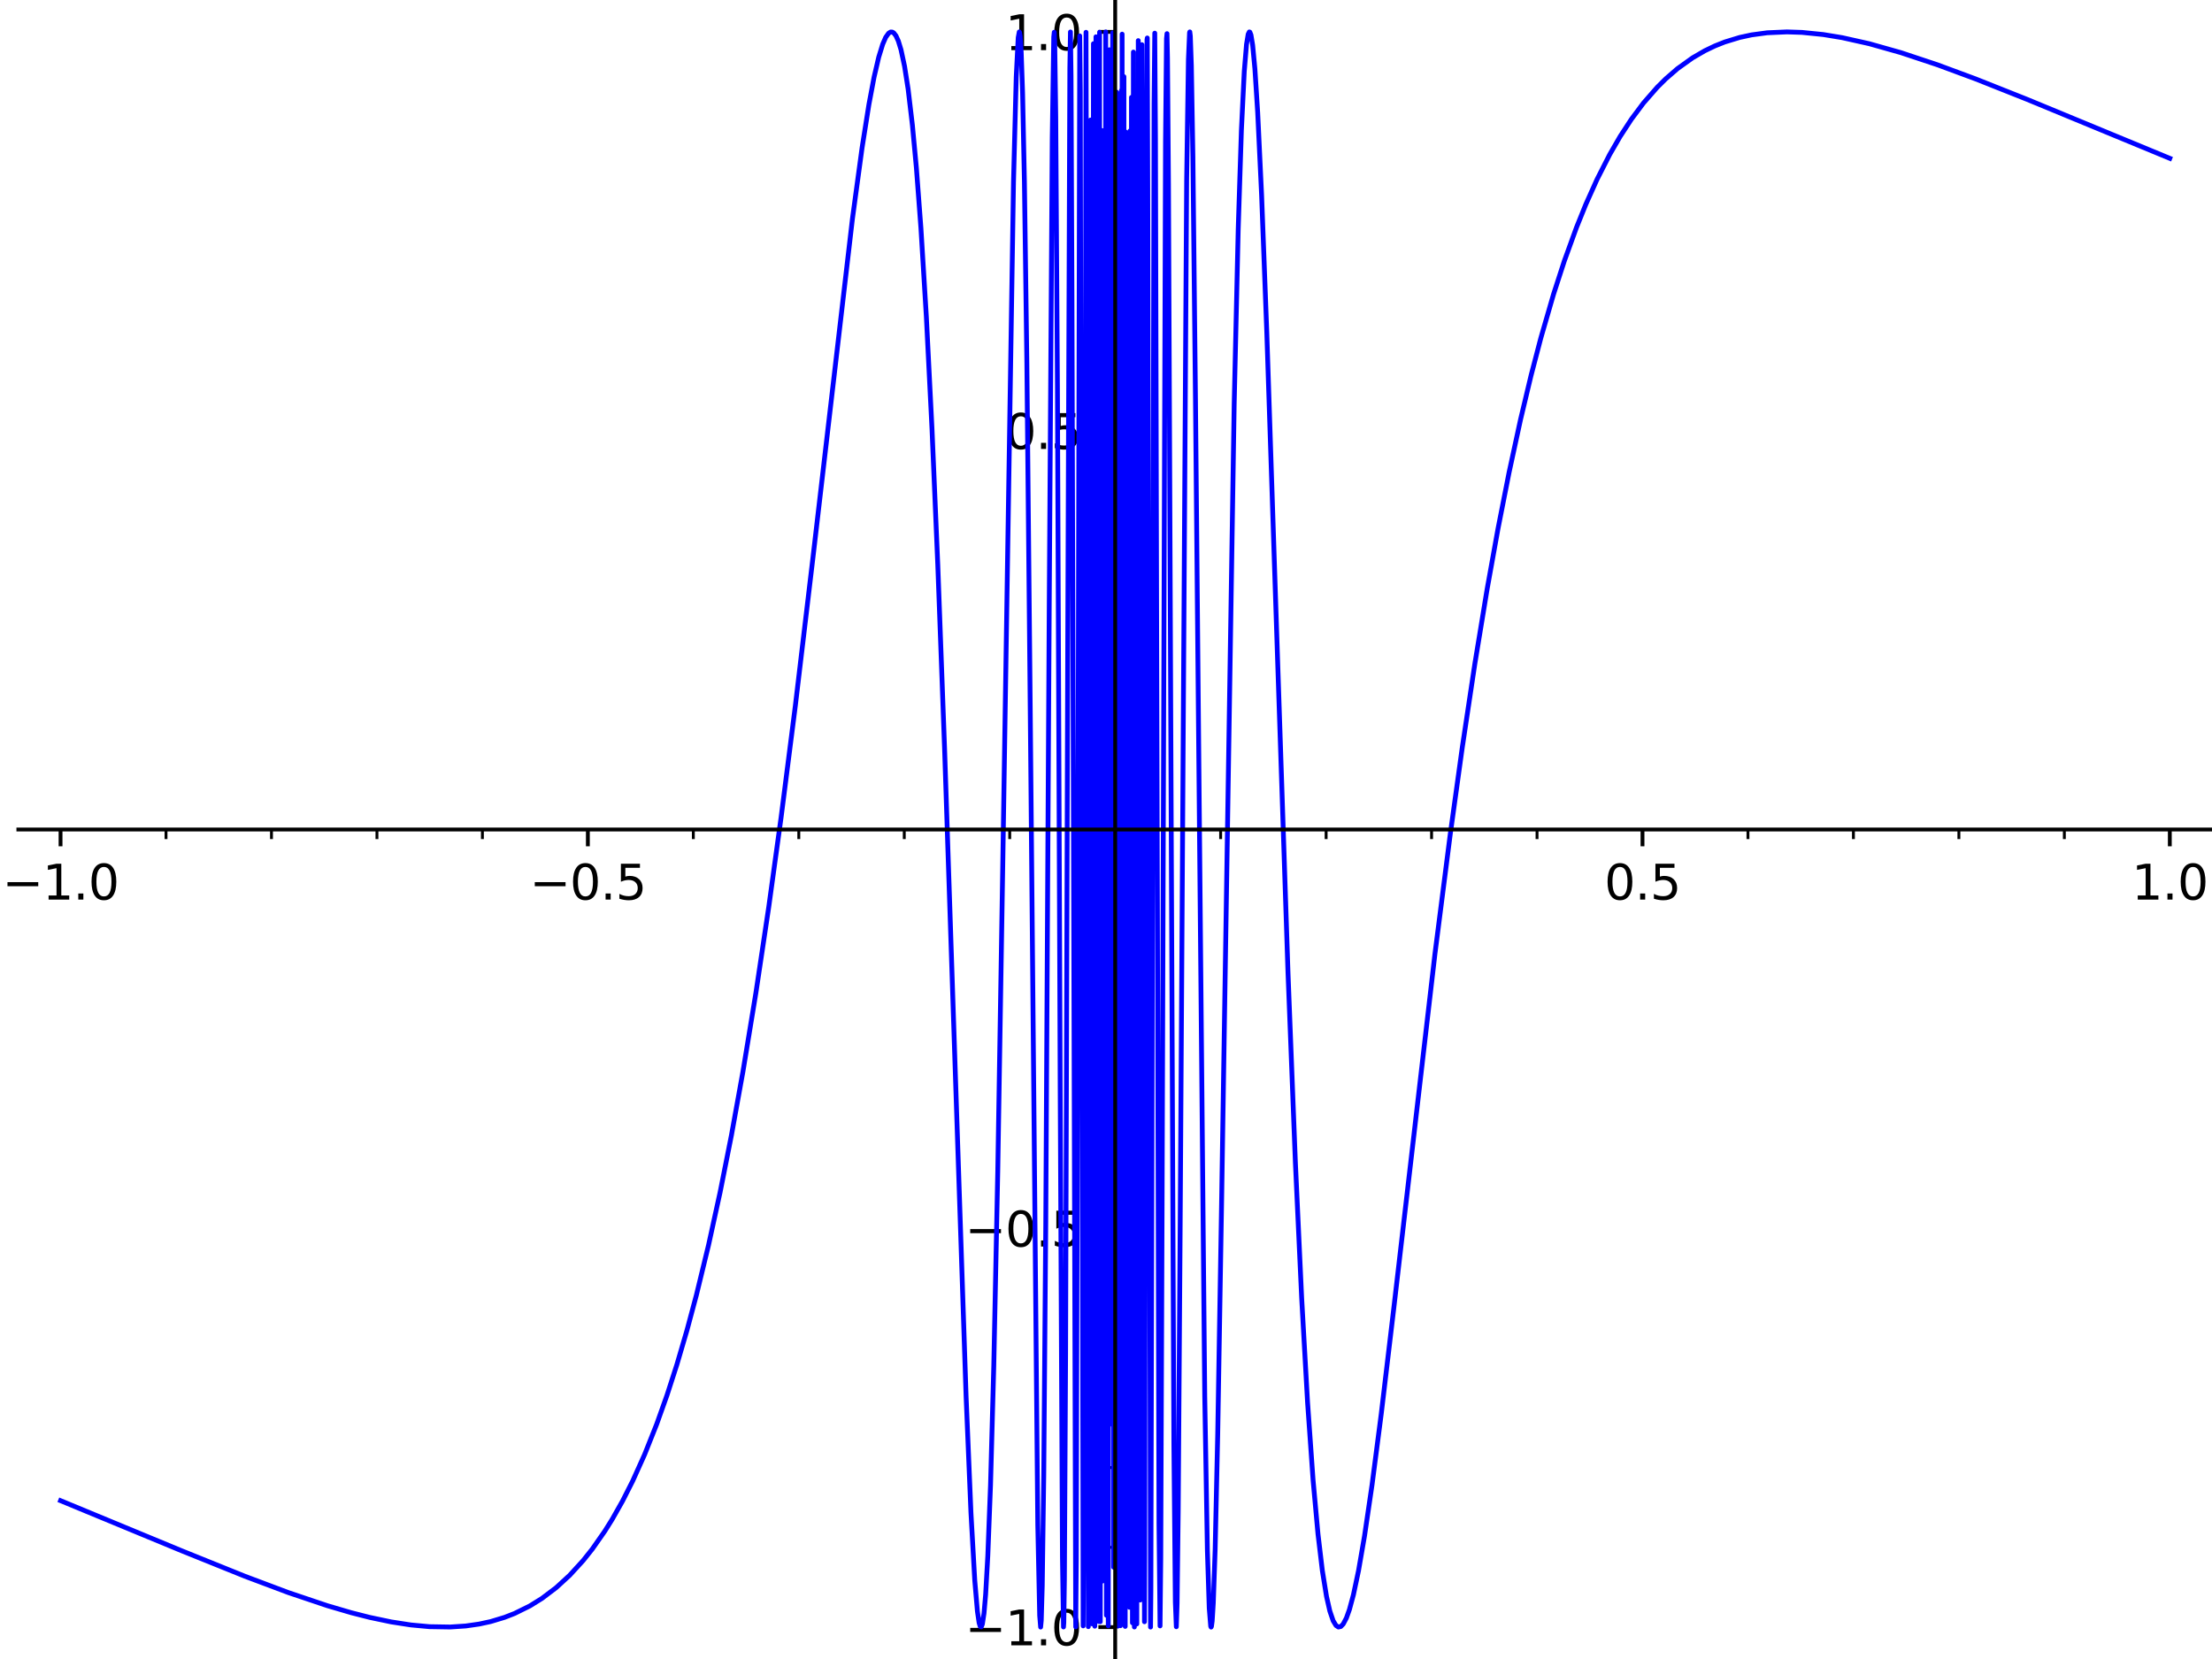 <?xml version="1.0" encoding="utf-8" standalone="no"?>
<!DOCTYPE svg PUBLIC "-//W3C//DTD SVG 1.1//EN"
  "http://www.w3.org/Graphics/SVG/1.1/DTD/svg11.dtd">
<svg xmlns:xlink="http://www.w3.org/1999/xlink" width="460.8pt" height="345.6pt" viewBox="0 0 460.8 345.6" xmlns="http://www.w3.org/2000/svg" version="1.1">
 <defs>
  <style type="text/css">*{stroke-linejoin: round; stroke-linecap: butt}</style>
 </defs>
 <g id="figure_1">
  <g id="patch_1">
   <path d="M 0 345.6 
L 460.8 345.6 
L 460.8 0 
L 0 0 
z
" style="fill: #ffffff"/>
  </g>
  <g id="axes_1">
   <g id="patch_2">
    <path d="M 3.827 345.6 
L 460.8 345.6 
L 460.8 0 
L 3.827 0 
z
" style="fill: #ffffff"/>
   </g>
   <g id="matplotlib.axis_1">
    <g id="xtick_1">
     <g id="line2d_1">
      <defs>
       <path id="md55f79c8fd" d="M 0 0 
L 0 3.5 
" style="stroke: #000000; stroke-width: 0.8"/>
      </defs>
      <g>
       <use xlink:href="#md55f79c8fd" x="12.614" y="172.8" style="stroke: #000000; stroke-width: 0.8"/>
      </g>
     </g>
     <g id="text_1">
      <!-- −1.0 -->
      <g transform="translate(0.473 187.399)scale(0.1 -0.1)">
       <defs>
        <path id="DejaVuSans-2212" d="M 678 2272 
L 4684 2272 
L 4684 1741 
L 678 1741 
L 678 2272 
z
" transform="scale(0.016)"/>
        <path id="DejaVuSans-31" d="M 794 531 
L 1825 531 
L 1825 4091 
L 703 3866 
L 703 4441 
L 1819 4666 
L 2450 4666 
L 2450 531 
L 3481 531 
L 3481 0 
L 794 0 
L 794 531 
z
" transform="scale(0.016)"/>
        <path id="DejaVuSans-2e" d="M 684 794 
L 1344 794 
L 1344 0 
L 684 0 
L 684 794 
z
" transform="scale(0.016)"/>
        <path id="DejaVuSans-30" d="M 2034 4250 
Q 1547 4250 1301 3770 
Q 1056 3291 1056 2328 
Q 1056 1369 1301 889 
Q 1547 409 2034 409 
Q 2525 409 2770 889 
Q 3016 1369 3016 2328 
Q 3016 3291 2770 3770 
Q 2525 4250 2034 4250 
z
M 2034 4750 
Q 2819 4750 3233 4129 
Q 3647 3509 3647 2328 
Q 3647 1150 3233 529 
Q 2819 -91 2034 -91 
Q 1250 -91 836 529 
Q 422 1150 422 2328 
Q 422 3509 836 4129 
Q 1250 4750 2034 4750 
z
" transform="scale(0.016)"/>
       </defs>
       <use xlink:href="#DejaVuSans-2212"/>
       <use xlink:href="#DejaVuSans-31" x="83.789"/>
       <use xlink:href="#DejaVuSans-2e" x="147.412"/>
       <use xlink:href="#DejaVuSans-30" x="179.199"/>
      </g>
     </g>
    </g>
    <g id="xtick_2">
     <g id="line2d_2">
      <g>
       <use xlink:href="#md55f79c8fd" x="122.464" y="172.8" style="stroke: #000000; stroke-width: 0.8"/>
      </g>
     </g>
     <g id="text_2">
      <!-- −0.5 -->
      <g transform="translate(110.322 187.399)scale(0.1 -0.1)">
       <defs>
        <path id="DejaVuSans-35" d="M 691 4666 
L 3169 4666 
L 3169 4134 
L 1269 4134 
L 1269 2991 
Q 1406 3038 1543 3061 
Q 1681 3084 1819 3084 
Q 2600 3084 3056 2656 
Q 3513 2228 3513 1497 
Q 3513 744 3044 326 
Q 2575 -91 1722 -91 
Q 1428 -91 1123 -41 
Q 819 9 494 109 
L 494 744 
Q 775 591 1075 516 
Q 1375 441 1709 441 
Q 2250 441 2565 725 
Q 2881 1009 2881 1497 
Q 2881 1984 2565 2268 
Q 2250 2553 1709 2553 
Q 1456 2553 1204 2497 
Q 953 2441 691 2322 
L 691 4666 
z
" transform="scale(0.016)"/>
       </defs>
       <use xlink:href="#DejaVuSans-2212"/>
       <use xlink:href="#DejaVuSans-30" x="83.789"/>
       <use xlink:href="#DejaVuSans-2e" x="147.412"/>
       <use xlink:href="#DejaVuSans-35" x="179.199"/>
      </g>
     </g>
    </g>
    <g id="xtick_3">
     <g id="line2d_3">
      <g>
       <use xlink:href="#md55f79c8fd" x="232.313" y="172.8" style="stroke: #000000; stroke-width: 0.8"/>
      </g>
     </g>
    </g>
    <g id="xtick_4">
     <g id="line2d_4">
      <g>
       <use xlink:href="#md55f79c8fd" x="342.163" y="172.8" style="stroke: #000000; stroke-width: 0.8"/>
      </g>
     </g>
     <g id="text_3">
      <!-- 0.5 -->
      <g transform="translate(334.211 187.399)scale(0.1 -0.1)">
       <use xlink:href="#DejaVuSans-30"/>
       <use xlink:href="#DejaVuSans-2e" x="63.623"/>
       <use xlink:href="#DejaVuSans-35" x="95.41"/>
      </g>
     </g>
    </g>
    <g id="xtick_5">
     <g id="line2d_5">
      <g>
       <use xlink:href="#md55f79c8fd" x="452.012" y="172.8" style="stroke: #000000; stroke-width: 0.8"/>
      </g>
     </g>
     <g id="text_4">
      <!-- 1.0 -->
      <g transform="translate(444.06 187.399)scale(0.1 -0.1)">
       <use xlink:href="#DejaVuSans-31"/>
       <use xlink:href="#DejaVuSans-2e" x="63.623"/>
       <use xlink:href="#DejaVuSans-30" x="95.41"/>
      </g>
     </g>
    </g>
    <g id="xtick_6">
     <g id="line2d_6">
      <defs>
       <path id="m51657917f6" d="M 0 0 
L 0 2 
" style="stroke: #000000; stroke-width: 0.6"/>
      </defs>
      <g>
       <use xlink:href="#m51657917f6" x="34.584" y="172.8" style="stroke: #000000; stroke-width: 0.6"/>
      </g>
     </g>
    </g>
    <g id="xtick_7">
     <g id="line2d_7">
      <g>
       <use xlink:href="#m51657917f6" x="56.554" y="172.8" style="stroke: #000000; stroke-width: 0.6"/>
      </g>
     </g>
    </g>
    <g id="xtick_8">
     <g id="line2d_8">
      <g>
       <use xlink:href="#m51657917f6" x="78.524" y="172.8" style="stroke: #000000; stroke-width: 0.6"/>
      </g>
     </g>
    </g>
    <g id="xtick_9">
     <g id="line2d_9">
      <g>
       <use xlink:href="#m51657917f6" x="100.494" y="172.8" style="stroke: #000000; stroke-width: 0.6"/>
      </g>
     </g>
    </g>
    <g id="xtick_10">
     <g id="line2d_10">
      <g>
       <use xlink:href="#m51657917f6" x="144.434" y="172.8" style="stroke: #000000; stroke-width: 0.6"/>
      </g>
     </g>
    </g>
    <g id="xtick_11">
     <g id="line2d_11">
      <g>
       <use xlink:href="#m51657917f6" x="166.404" y="172.8" style="stroke: #000000; stroke-width: 0.6"/>
      </g>
     </g>
    </g>
    <g id="xtick_12">
     <g id="line2d_12">
      <g>
       <use xlink:href="#m51657917f6" x="188.374" y="172.8" style="stroke: #000000; stroke-width: 0.6"/>
      </g>
     </g>
    </g>
    <g id="xtick_13">
     <g id="line2d_13">
      <g>
       <use xlink:href="#m51657917f6" x="210.343" y="172.8" style="stroke: #000000; stroke-width: 0.6"/>
      </g>
     </g>
    </g>
    <g id="xtick_14">
     <g id="line2d_14">
      <g>
       <use xlink:href="#m51657917f6" x="254.283" y="172.8" style="stroke: #000000; stroke-width: 0.6"/>
      </g>
     </g>
    </g>
    <g id="xtick_15">
     <g id="line2d_15">
      <g>
       <use xlink:href="#m51657917f6" x="276.253" y="172.8" style="stroke: #000000; stroke-width: 0.6"/>
      </g>
     </g>
    </g>
    <g id="xtick_16">
     <g id="line2d_16">
      <g>
       <use xlink:href="#m51657917f6" x="298.223" y="172.8" style="stroke: #000000; stroke-width: 0.6"/>
      </g>
     </g>
    </g>
    <g id="xtick_17">
     <g id="line2d_17">
      <g>
       <use xlink:href="#m51657917f6" x="320.193" y="172.8" style="stroke: #000000; stroke-width: 0.6"/>
      </g>
     </g>
    </g>
    <g id="xtick_18">
     <g id="line2d_18">
      <g>
       <use xlink:href="#m51657917f6" x="364.133" y="172.8" style="stroke: #000000; stroke-width: 0.6"/>
      </g>
     </g>
    </g>
    <g id="xtick_19">
     <g id="line2d_19">
      <g>
       <use xlink:href="#m51657917f6" x="386.102" y="172.8" style="stroke: #000000; stroke-width: 0.6"/>
      </g>
     </g>
    </g>
    <g id="xtick_20">
     <g id="line2d_20">
      <g>
       <use xlink:href="#m51657917f6" x="408.072" y="172.8" style="stroke: #000000; stroke-width: 0.6"/>
      </g>
     </g>
    </g>
    <g id="xtick_21">
     <g id="line2d_21">
      <g>
       <use xlink:href="#m51657917f6" x="430.042" y="172.8" style="stroke: #000000; stroke-width: 0.6"/>
      </g>
     </g>
    </g>
   </g>
   <g id="matplotlib.axis_2">
    <g id="ytick_1">
     <g id="line2d_22">
      <defs>
       <path id="m2dd6d84ad7" d="M 0 0 
L -3.5 0 
" style="stroke: #000000; stroke-width: 0.8"/>
      </defs>
      <g>
       <use xlink:href="#m2dd6d84ad7" x="232.313" y="338.954" style="stroke: #000000; stroke-width: 0.8"/>
      </g>
     </g>
     <g id="text_5">
      <!-- −1.0 -->
      <g transform="translate(201.03 342.753)scale(0.1 -0.1)">
       <use xlink:href="#DejaVuSans-2212"/>
       <use xlink:href="#DejaVuSans-31" x="83.789"/>
       <use xlink:href="#DejaVuSans-2e" x="147.412"/>
       <use xlink:href="#DejaVuSans-30" x="179.199"/>
      </g>
     </g>
    </g>
    <g id="ytick_2">
     <g id="line2d_23">
      <g>
       <use xlink:href="#m2dd6d84ad7" x="232.313" y="255.877" style="stroke: #000000; stroke-width: 0.8"/>
      </g>
     </g>
     <g id="text_6">
      <!-- −0.5 -->
      <g transform="translate(201.03 259.676)scale(0.1 -0.1)">
       <use xlink:href="#DejaVuSans-2212"/>
       <use xlink:href="#DejaVuSans-30" x="83.789"/>
       <use xlink:href="#DejaVuSans-2e" x="147.412"/>
       <use xlink:href="#DejaVuSans-35" x="179.199"/>
      </g>
     </g>
    </g>
    <g id="ytick_3">
     <g id="line2d_24">
      <g>
       <use xlink:href="#m2dd6d84ad7" x="232.313" y="172.8" style="stroke: #000000; stroke-width: 0.8"/>
      </g>
     </g>
    </g>
    <g id="ytick_4">
     <g id="line2d_25">
      <g>
       <use xlink:href="#m2dd6d84ad7" x="232.313" y="89.723" style="stroke: #000000; stroke-width: 0.8"/>
      </g>
     </g>
     <g id="text_7">
      <!-- 0.5 -->
      <g transform="translate(209.41 93.522)scale(0.1 -0.1)">
       <use xlink:href="#DejaVuSans-30"/>
       <use xlink:href="#DejaVuSans-2e" x="63.623"/>
       <use xlink:href="#DejaVuSans-35" x="95.41"/>
      </g>
     </g>
    </g>
    <g id="ytick_5">
     <g id="line2d_26">
      <g>
       <use xlink:href="#m2dd6d84ad7" x="232.313" y="6.646" style="stroke: #000000; stroke-width: 0.8"/>
      </g>
     </g>
     <g id="text_8">
      <!-- 1.0 -->
      <g transform="translate(209.41 10.445)scale(0.1 -0.1)">
       <use xlink:href="#DejaVuSans-31"/>
       <use xlink:href="#DejaVuSans-2e" x="63.623"/>
       <use xlink:href="#DejaVuSans-30" x="95.41"/>
      </g>
     </g>
    </g>
    <g id="ytick_6">
     <g id="line2d_27">
      <defs>
       <path id="me537933b54" d="M 0 0 
L -2 0 
" style="stroke: #000000; stroke-width: 0.6"/>
      </defs>
      <g>
       <use xlink:href="#me537933b54" x="232.313" y="322.339" style="stroke: #000000; stroke-width: 0.6"/>
      </g>
     </g>
    </g>
    <g id="ytick_7">
     <g id="line2d_28">
      <g>
       <use xlink:href="#me537933b54" x="232.313" y="305.723" style="stroke: #000000; stroke-width: 0.6"/>
      </g>
     </g>
    </g>
    <g id="ytick_8">
     <g id="line2d_29">
      <g>
       <use xlink:href="#me537933b54" x="232.313" y="289.108" style="stroke: #000000; stroke-width: 0.6"/>
      </g>
     </g>
    </g>
    <g id="ytick_9">
     <g id="line2d_30">
      <g>
       <use xlink:href="#me537933b54" x="232.313" y="272.492" style="stroke: #000000; stroke-width: 0.6"/>
      </g>
     </g>
    </g>
    <g id="ytick_10">
     <g id="line2d_31">
      <g>
       <use xlink:href="#me537933b54" x="232.313" y="239.262" style="stroke: #000000; stroke-width: 0.6"/>
      </g>
     </g>
    </g>
    <g id="ytick_11">
     <g id="line2d_32">
      <g>
       <use xlink:href="#me537933b54" x="232.313" y="222.646" style="stroke: #000000; stroke-width: 0.6"/>
      </g>
     </g>
    </g>
    <g id="ytick_12">
     <g id="line2d_33">
      <g>
       <use xlink:href="#me537933b54" x="232.313" y="206.031" style="stroke: #000000; stroke-width: 0.6"/>
      </g>
     </g>
    </g>
    <g id="ytick_13">
     <g id="line2d_34">
      <g>
       <use xlink:href="#me537933b54" x="232.313" y="189.415" style="stroke: #000000; stroke-width: 0.6"/>
      </g>
     </g>
    </g>
    <g id="ytick_14">
     <g id="line2d_35">
      <g>
       <use xlink:href="#me537933b54" x="232.313" y="156.185" style="stroke: #000000; stroke-width: 0.6"/>
      </g>
     </g>
    </g>
    <g id="ytick_15">
     <g id="line2d_36">
      <g>
       <use xlink:href="#me537933b54" x="232.313" y="139.569" style="stroke: #000000; stroke-width: 0.6"/>
      </g>
     </g>
    </g>
    <g id="ytick_16">
     <g id="line2d_37">
      <g>
       <use xlink:href="#me537933b54" x="232.313" y="122.954" style="stroke: #000000; stroke-width: 0.6"/>
      </g>
     </g>
    </g>
    <g id="ytick_17">
     <g id="line2d_38">
      <g>
       <use xlink:href="#me537933b54" x="232.313" y="106.339" style="stroke: #000000; stroke-width: 0.6"/>
      </g>
     </g>
    </g>
    <g id="ytick_18">
     <g id="line2d_39">
      <g>
       <use xlink:href="#me537933b54" x="232.313" y="73.108" style="stroke: #000000; stroke-width: 0.6"/>
      </g>
     </g>
    </g>
    <g id="ytick_19">
     <g id="line2d_40">
      <g>
       <use xlink:href="#me537933b54" x="232.313" y="56.492" style="stroke: #000000; stroke-width: 0.6"/>
      </g>
     </g>
    </g>
    <g id="ytick_20">
     <g id="line2d_41">
      <g>
       <use xlink:href="#me537933b54" x="232.313" y="39.877" style="stroke: #000000; stroke-width: 0.6"/>
      </g>
     </g>
    </g>
    <g id="ytick_21">
     <g id="line2d_42">
      <g>
       <use xlink:href="#me537933b54" x="232.313" y="23.262" style="stroke: #000000; stroke-width: 0.6"/>
      </g>
     </g>
    </g>
   </g>
   <g id="line2d_43">
    <path d="M 12.614 312.614 
L 37.847 323.054 
L 51.018 328.363 
L 60.093 331.771 
L 68.179 334.492 
L 73.18 335.958 
L 77.016 336.934 
L 81.486 337.872 
L 85.589 338.506 
L 89.461 338.864 
L 93.768 338.935 
L 97.009 338.721 
L 99.805 338.323 
L 102.238 337.795 
L 105.124 336.922 
L 107.185 336.119 
L 110.382 334.54 
L 112.904 332.975 
L 115.883 330.719 
L 118.676 328.154 
L 121.476 325.092 
L 123.387 322.69 
L 126.005 318.945 
L 127.543 316.48 
L 129.686 312.69 
L 131.792 308.53 
L 134.284 302.998 
L 136.794 296.697 
L 138.958 290.622 
L 141.009 284.265 
L 143.103 277.132 
L 145.068 269.802 
L 147.602 259.375 
L 150.021 248.323 
L 152.363 236.531 
L 154.774 223.2 
L 157.466 206.837 
L 160.143 188.961 
L 162.718 170.273 
L 165.668 147.155 
L 169.369 116.017 
L 177.579 45.555 
L 179.584 30.793 
L 181.01 21.772 
L 182.081 16.089 
L 183.056 11.899 
L 183.882 9.216 
L 184.501 7.79 
L 185.12 6.917 
L 185.532 6.668 
L 185.89 6.68 
L 186.194 6.865 
L 186.649 7.457 
L 187.139 8.535 
L 187.695 10.351 
L 188.437 13.814 
L 189.178 18.556 
L 190.07 26.078 
L 190.899 34.971 
L 191.844 47.495 
L 192.979 66.039 
L 194.15 89.323 
L 195.358 117.684 
L 196.768 155.831 
L 198.546 209.556 
L 201.254 290.859 
L 202.268 315.158 
L 203.063 329.27 
L 203.613 335.672 
L 203.971 338.082 
L 204.197 338.82 
L 204.423 338.909 
L 204.649 338.317 
L 204.988 336.083 
L 205.327 332.148 
L 205.779 324.106 
L 206.345 309.347 
L 207.023 284.547 
L 207.855 243.878 
L 208.869 181.726 
L 211.132 37.868 
L 211.699 16.034 
L 212.113 7.828 
L 212.332 6.646 
L 212.394 6.742 
L 212.519 7.534 
L 212.737 10.917 
L 213.023 19.355 
L 213.406 37.953 
L 213.915 75.595 
L 214.616 147.645 
L 216.189 317.636 
L 216.583 336.55 
L 216.781 338.95 
L 216.912 337.596 
L 217.12 330.337 
L 217.433 307.348 
L 217.849 255.165 
L 218.578 125.713 
L 219.203 28.715 
L 219.515 7.693 
L 219.619 6.714 
L 219.723 9.088 
L 219.932 24.297 
L 220.283 80.648 
L 220.863 227.867 
L 221.327 324.378 
L 221.545 338.928 
L 221.608 338.082 
L 221.734 329.058 
L 221.986 282.017 
L 222.427 134.675 
L 222.868 14.162 
L 222.994 6.659 
L 223.12 15.912 
L 223.309 61.532 
L 224.093 338.905 
L 224.213 324.702 
L 224.451 226.931 
L 224.927 7.478 
L 225.046 18.962 
L 225.285 146.552 
L 225.642 338.701 
L 225.761 315.01 
L 226.237 6.728 
L 226.357 51.734 
L 226.714 338.862 
L 226.833 286.208 
L 227.071 26.993 
L 227.19 24.997 
L 227.5 338.275 
L 227.548 314.768 
L 227.785 9.103 
L 227.833 16.342 
L 228.071 338.769 
L 228.119 315.275 
L 228.309 7.665 
L 228.357 31.086 
L 228.547 335.139 
L 228.595 267.907 
L 228.737 9.302 
L 228.908 337.801 
L 229.059 6.714 
L 229.21 337.827 
L 229.361 35.483 
L 229.437 310.928 
L 229.512 189.465 
L 229.588 27.189 
L 229.663 329.369 
L 229.739 90.181 
L 229.815 165.895 
L 229.89 243.986 
L 229.966 69.931 
L 230.041 279.659 
L 230.117 90.872 
L 230.268 264.794 
L 230.343 6.652 
L 230.494 336.5 
L 230.721 129.222 
L 230.872 338.692 
L 230.947 74.798 
L 231.023 269.538 
L 231.098 10.368 
L 231.174 17.563 
L 231.25 52.541 
L 231.316 236.496 
L 231.382 104.816 
L 231.449 217.281 
L 231.582 19.359 
L 231.715 236.185 
L 231.781 6.834 
L 231.848 296.885 
L 231.914 34.454 
L 231.981 326.474 
L 232.047 188.505 
L 232.114 325.976 
L 232.247 113.37 
L 232.313 272.31 
L 232.38 237.514 
L 232.446 205.117 
L 232.513 19.38 
L 232.579 156.741 
L 232.646 19.213 
L 232.712 311.058 
L 232.779 48.793 
L 232.845 338.762 
L 232.912 109.35 
L 233.045 326.259 
L 233.111 319.28 
L 233.178 128.287 
L 233.244 240.757 
L 233.311 109.127 
L 233.415 338.667 
L 233.491 330.113 
L 233.529 337.372 
L 233.642 18.754 
L 233.68 254.491 
L 233.718 277.243 
L 233.756 7.113 
L 233.794 284.844 
L 233.832 143.25 
L 233.87 139.436 
L 233.907 239.9 
L 233.945 97.037 
L 233.983 235.364 
L 234.059 141.993 
L 234.097 273.978 
L 234.135 15.971 
L 234.173 329.037 
L 234.211 101.799 
L 234.248 103.098 
L 234.286 336.375 
L 234.324 65.309 
L 234.362 105.402 
L 234.4 338.811 
L 234.438 129.24 
L 234.476 27.485 
L 234.552 288.066 
L 234.589 46.103 
L 234.691 333.136 
L 234.792 69.332 
L 234.893 227.477 
L 234.994 129.903 
L 235.096 240.7 
L 235.197 54.747 
L 235.298 334.83 
L 235.399 27.273 
L 235.602 295.7 
L 235.703 20.289 
L 235.906 338.064 
L 236.108 10.846 
L 236.311 338.932 
L 236.513 25.056 
L 236.614 51.931 
L 236.817 338.301 
L 236.918 264.813 
L 237.121 8.463 
L 237.222 56.4 
L 237.526 333.316 
L 237.882 9.308 
L 237.989 31.989 
L 238.414 337.84 
L 238.467 324.041 
L 238.68 164.781 
L 238.945 8.267 
L 238.999 7.913 
L 239.105 39.322 
L 239.677 338.947 
L 239.75 331.343 
L 239.971 240.121 
L 240.411 21.57 
L 240.558 6.908 
L 240.705 28.812 
L 240.998 145.835 
L 241.439 317.593 
L 241.659 338.705 
L 241.806 324.624 
L 242.084 251.579 
L 242.8 29.412 
L 243.005 8.022 
L 243.107 7.007 
L 243.209 12.103 
L 243.414 38.403 
L 243.823 133.514 
L 244.539 300.772 
L 244.846 333.721 
L 245.05 338.88 
L 245.211 334.009 
L 245.444 314.725 
L 245.851 255.368 
L 247.201 37.573 
L 247.57 12.369 
L 247.807 6.798 
L 247.86 6.648 
L 247.967 7.511 
L 248.181 13.67 
L 248.503 32.645 
L 249.039 83.317 
L 250.97 290.887 
L 251.522 323.01 
L 251.907 335.047 
L 252.214 338.793 
L 252.291 338.954 
L 252.368 338.817 
L 252.522 337.68 
L 252.752 333.928 
L 253.137 322.772 
L 253.675 298.721 
L 254.472 251.028 
L 257.104 84.168 
L 257.943 47.687 
L 258.604 27.175 
L 259.206 14.841 
L 259.672 9.224 
L 260.021 7.116 
L 260.254 6.653 
L 260.37 6.692 
L 260.603 7.288 
L 260.952 9.408 
L 261.417 14.329 
L 261.999 23.423 
L 262.814 40.621 
L 263.888 68.999 
L 265.572 120.13 
L 268.315 202.66 
L 269.847 242.048 
L 271.161 270.398 
L 272.386 292.075 
L 273.539 308.342 
L 274.563 319.585 
L 275.467 327.184 
L 276.335 332.563 
L 277.03 335.617 
L 277.724 337.645 
L 278.321 338.625 
L 278.818 338.942 
L 279.316 338.833 
L 279.813 338.323 
L 280.479 337.061 
L 281.104 335.32 
L 281.94 332.233 
L 282.994 327.259 
L 284.258 319.95 
L 285.822 309.319 
L 287.729 294.616 
L 290.364 272.423 
L 298.94 198.592 
L 302.127 173.683 
L 304.6 155.826 
L 307.237 138.281 
L 309.805 122.674 
L 312.076 110.063 
L 314.371 98.41 
L 316.769 87.342 
L 318.942 78.231 
L 320.99 70.397 
L 323.617 61.334 
L 325.869 54.39 
L 328.412 47.38 
L 330.361 42.559 
L 332.693 37.366 
L 335.335 32.181 
L 337.515 28.408 
L 339.835 24.852 
L 342.377 21.448 
L 345.228 18.188 
L 346.996 16.432 
L 349.447 14.306 
L 352.584 12.057 
L 355.153 10.568 
L 357.24 9.568 
L 359.301 8.749 
L 362.418 7.798 
L 364.867 7.269 
L 368.137 6.828 
L 372.244 6.646 
L 375.367 6.748 
L 379.801 7.193 
L 383.745 7.841 
L 389.419 9.109 
L 396.007 10.971 
L 403.599 13.496 
L 411.55 16.439 
L 422.246 20.688 
L 452.012 32.986 
L 452.012 32.986 
" clip-path="url(#p70f9b0ac81)" style="fill: none; stroke: #0000ff; stroke-linecap: square"/>
   </g>
   <g id="patch_3">
    <path d="M 232.313 345.6 
L 232.313 -0 
" style="fill: none; stroke: #000000; stroke-width: 0.8; stroke-linejoin: miter; stroke-linecap: square"/>
   </g>
   <g id="patch_4">
    <path d="M 3.827 172.8 
L 460.8 172.8 
" style="fill: none; stroke: #000000; stroke-width: 0.8; stroke-linejoin: miter; stroke-linecap: square"/>
   </g>
  </g>
 </g>
 <defs>
  <clipPath id="p70f9b0ac81">
   <rect x="3.827" y="0" width="456.973" height="345.6"/>
  </clipPath>
 </defs>
</svg>
